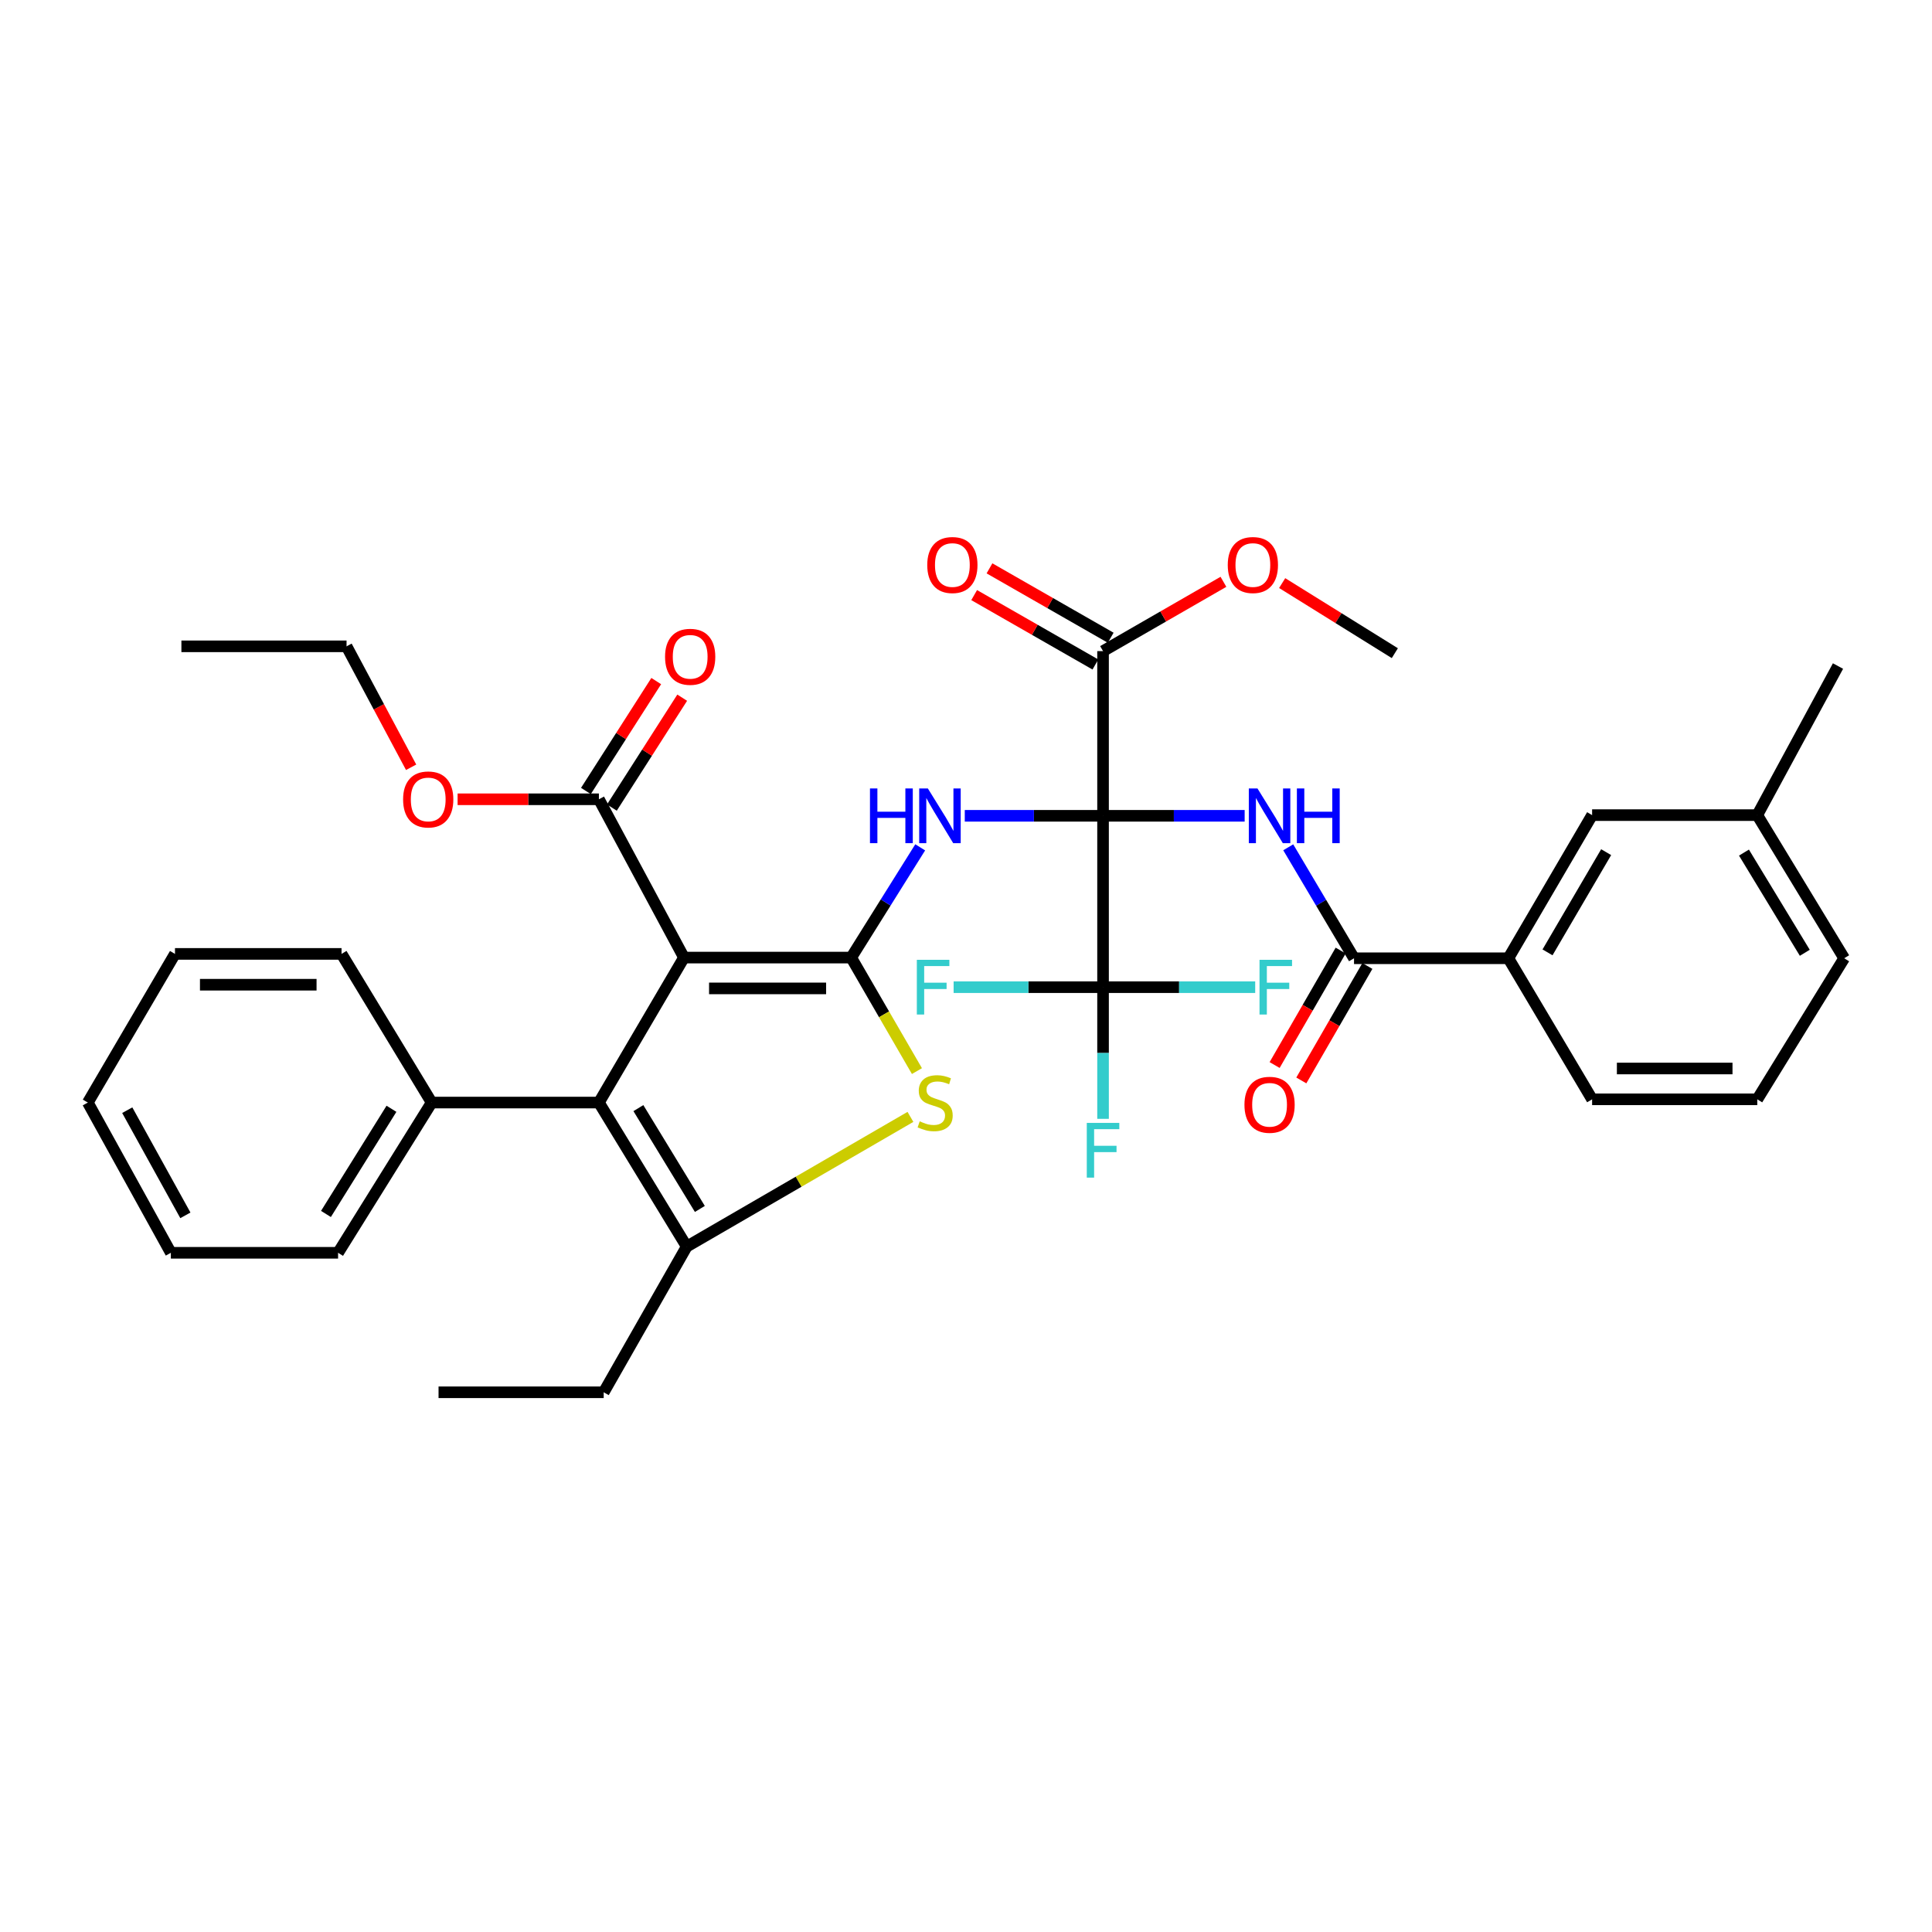 <?xml version='1.0' encoding='iso-8859-1'?>
<svg version='1.1' baseProfile='full'
              xmlns='http://www.w3.org/2000/svg'
                      xmlns:rdkit='http://www.rdkit.org/xml'
                      xmlns:xlink='http://www.w3.org/1999/xlink'
                  xml:space='preserve'
width='1000px' height='1000px' viewBox='0 0 1000 1000'>
<!-- END OF HEADER -->
<rect style='opacity:1.0;fill:#FFFFFF;stroke:none' width='1000' height='1000' x='0' y='0'> </rect>
<path class='bond-2' d='M 570.936,422.26 L 535.152,422.26' style='fill:none;fill-rule:evenodd;stroke:#000000;stroke-width:6px;stroke-linecap:butt;stroke-linejoin:miter;stroke-opacity:1' />
<path class='bond-2' d='M 535.152,422.26 L 499.369,422.26' style='fill:none;fill-rule:evenodd;stroke:#0000FF;stroke-width:6px;stroke-linecap:butt;stroke-linejoin:miter;stroke-opacity:1' />
<path class='bond-3' d='M 570.936,422.26 L 607.583,422.26' style='fill:none;fill-rule:evenodd;stroke:#000000;stroke-width:6px;stroke-linecap:butt;stroke-linejoin:miter;stroke-opacity:1' />
<path class='bond-3' d='M 607.583,422.26 L 644.231,422.26' style='fill:none;fill-rule:evenodd;stroke:#0000FF;stroke-width:6px;stroke-linecap:butt;stroke-linejoin:miter;stroke-opacity:1' />
<path class='bond-7' d='M 570.936,422.26 L 570.936,510.959' style='fill:none;fill-rule:evenodd;stroke:#000000;stroke-width:6px;stroke-linecap:butt;stroke-linejoin:miter;stroke-opacity:1' />
<path class='bond-9' d='M 570.936,422.26 L 570.936,337.018' style='fill:none;fill-rule:evenodd;stroke:#000000;stroke-width:6px;stroke-linecap:butt;stroke-linejoin:miter;stroke-opacity:1' />
<path class='bond-0' d='M 440.578,495.642 L 458.438,467.113' style='fill:none;fill-rule:evenodd;stroke:#000000;stroke-width:6px;stroke-linecap:butt;stroke-linejoin:miter;stroke-opacity:1' />
<path class='bond-0' d='M 458.438,467.113 L 476.299,438.585' style='fill:none;fill-rule:evenodd;stroke:#0000FF;stroke-width:6px;stroke-linecap:butt;stroke-linejoin:miter;stroke-opacity:1' />
<path class='bond-1' d='M 440.578,495.642 L 354.025,495.642' style='fill:none;fill-rule:evenodd;stroke:#000000;stroke-width:6px;stroke-linecap:butt;stroke-linejoin:miter;stroke-opacity:1' />
<path class='bond-1' d='M 427.595,511.597 L 367.008,511.597' style='fill:none;fill-rule:evenodd;stroke:#000000;stroke-width:6px;stroke-linecap:butt;stroke-linejoin:miter;stroke-opacity:1' />
<path class='bond-5' d='M 440.578,495.642 L 457.591,525.018' style='fill:none;fill-rule:evenodd;stroke:#000000;stroke-width:6px;stroke-linecap:butt;stroke-linejoin:miter;stroke-opacity:1' />
<path class='bond-5' d='M 457.591,525.018 L 474.604,554.394' style='fill:none;fill-rule:evenodd;stroke:#CCCC00;stroke-width:6px;stroke-linecap:butt;stroke-linejoin:miter;stroke-opacity:1' />
<path class='bond-4' d='M 354.025,495.642 L 309.99,570.682' style='fill:none;fill-rule:evenodd;stroke:#000000;stroke-width:6px;stroke-linecap:butt;stroke-linejoin:miter;stroke-opacity:1' />
<path class='bond-10' d='M 354.025,495.642 L 309.99,413.707' style='fill:none;fill-rule:evenodd;stroke:#000000;stroke-width:6px;stroke-linecap:butt;stroke-linejoin:miter;stroke-opacity:1' />
<path class='bond-8' d='M 666.791,438.563 L 683.816,467.28' style='fill:none;fill-rule:evenodd;stroke:#0000FF;stroke-width:6px;stroke-linecap:butt;stroke-linejoin:miter;stroke-opacity:1' />
<path class='bond-8' d='M 683.816,467.28 L 700.841,495.997' style='fill:none;fill-rule:evenodd;stroke:#000000;stroke-width:6px;stroke-linecap:butt;stroke-linejoin:miter;stroke-opacity:1' />
<path class='bond-12' d='M 309.99,570.682 L 223.428,570.682' style='fill:none;fill-rule:evenodd;stroke:#000000;stroke-width:6px;stroke-linecap:butt;stroke-linejoin:miter;stroke-opacity:1' />
<path class='bond-37' d='M 309.99,570.682 L 355.443,645.234' style='fill:none;fill-rule:evenodd;stroke:#000000;stroke-width:6px;stroke-linecap:butt;stroke-linejoin:miter;stroke-opacity:1' />
<path class='bond-37' d='M 330.43,573.559 L 362.247,625.746' style='fill:none;fill-rule:evenodd;stroke:#000000;stroke-width:6px;stroke-linecap:butt;stroke-linejoin:miter;stroke-opacity:1' />
<path class='bond-6' d='M 471.241,578.1 L 413.342,611.667' style='fill:none;fill-rule:evenodd;stroke:#CCCC00;stroke-width:6px;stroke-linecap:butt;stroke-linejoin:miter;stroke-opacity:1' />
<path class='bond-6' d='M 413.342,611.667 L 355.443,645.234' style='fill:none;fill-rule:evenodd;stroke:#000000;stroke-width:6px;stroke-linecap:butt;stroke-linejoin:miter;stroke-opacity:1' />
<path class='bond-22' d='M 355.443,645.234 L 312.472,720.646' style='fill:none;fill-rule:evenodd;stroke:#000000;stroke-width:6px;stroke-linecap:butt;stroke-linejoin:miter;stroke-opacity:1' />
<path class='bond-17' d='M 570.936,510.959 L 532.264,510.959' style='fill:none;fill-rule:evenodd;stroke:#000000;stroke-width:6px;stroke-linecap:butt;stroke-linejoin:miter;stroke-opacity:1' />
<path class='bond-17' d='M 532.264,510.959 L 493.592,510.959' style='fill:none;fill-rule:evenodd;stroke:#33CCCC;stroke-width:6px;stroke-linecap:butt;stroke-linejoin:miter;stroke-opacity:1' />
<path class='bond-18' d='M 570.936,510.959 L 570.936,545.032' style='fill:none;fill-rule:evenodd;stroke:#000000;stroke-width:6px;stroke-linecap:butt;stroke-linejoin:miter;stroke-opacity:1' />
<path class='bond-18' d='M 570.936,545.032 L 570.936,579.106' style='fill:none;fill-rule:evenodd;stroke:#33CCCC;stroke-width:6px;stroke-linecap:butt;stroke-linejoin:miter;stroke-opacity:1' />
<path class='bond-19' d='M 570.936,510.959 L 610.312,510.959' style='fill:none;fill-rule:evenodd;stroke:#000000;stroke-width:6px;stroke-linecap:butt;stroke-linejoin:miter;stroke-opacity:1' />
<path class='bond-19' d='M 610.312,510.959 L 649.688,510.959' style='fill:none;fill-rule:evenodd;stroke:#33CCCC;stroke-width:6px;stroke-linecap:butt;stroke-linejoin:miter;stroke-opacity:1' />
<path class='bond-11' d='M 700.841,495.997 L 780.721,495.997' style='fill:none;fill-rule:evenodd;stroke:#000000;stroke-width:6px;stroke-linecap:butt;stroke-linejoin:miter;stroke-opacity:1' />
<path class='bond-13' d='M 693.932,492.01 L 676.837,521.635' style='fill:none;fill-rule:evenodd;stroke:#000000;stroke-width:6px;stroke-linecap:butt;stroke-linejoin:miter;stroke-opacity:1' />
<path class='bond-13' d='M 676.837,521.635 L 659.741,551.261' style='fill:none;fill-rule:evenodd;stroke:#FF0000;stroke-width:6px;stroke-linecap:butt;stroke-linejoin:miter;stroke-opacity:1' />
<path class='bond-13' d='M 707.751,499.984 L 690.656,529.609' style='fill:none;fill-rule:evenodd;stroke:#000000;stroke-width:6px;stroke-linecap:butt;stroke-linejoin:miter;stroke-opacity:1' />
<path class='bond-13' d='M 690.656,529.609 L 673.56,559.235' style='fill:none;fill-rule:evenodd;stroke:#FF0000;stroke-width:6px;stroke-linecap:butt;stroke-linejoin:miter;stroke-opacity:1' />
<path class='bond-14' d='M 574.899,330.095 L 543.527,312.136' style='fill:none;fill-rule:evenodd;stroke:#000000;stroke-width:6px;stroke-linecap:butt;stroke-linejoin:miter;stroke-opacity:1' />
<path class='bond-14' d='M 543.527,312.136 L 512.154,294.177' style='fill:none;fill-rule:evenodd;stroke:#FF0000;stroke-width:6px;stroke-linecap:butt;stroke-linejoin:miter;stroke-opacity:1' />
<path class='bond-14' d='M 566.973,343.942 L 535.6,325.983' style='fill:none;fill-rule:evenodd;stroke:#000000;stroke-width:6px;stroke-linecap:butt;stroke-linejoin:miter;stroke-opacity:1' />
<path class='bond-14' d='M 535.6,325.983 L 504.228,308.023' style='fill:none;fill-rule:evenodd;stroke:#FF0000;stroke-width:6px;stroke-linecap:butt;stroke-linejoin:miter;stroke-opacity:1' />
<path class='bond-20' d='M 570.936,337.018 L 602.091,319.082' style='fill:none;fill-rule:evenodd;stroke:#000000;stroke-width:6px;stroke-linecap:butt;stroke-linejoin:miter;stroke-opacity:1' />
<path class='bond-20' d='M 602.091,319.082 L 633.247,301.145' style='fill:none;fill-rule:evenodd;stroke:#FF0000;stroke-width:6px;stroke-linecap:butt;stroke-linejoin:miter;stroke-opacity:1' />
<path class='bond-15' d='M 316.71,418.006 L 334.908,389.565' style='fill:none;fill-rule:evenodd;stroke:#000000;stroke-width:6px;stroke-linecap:butt;stroke-linejoin:miter;stroke-opacity:1' />
<path class='bond-15' d='M 334.908,389.565 L 353.106,361.123' style='fill:none;fill-rule:evenodd;stroke:#FF0000;stroke-width:6px;stroke-linecap:butt;stroke-linejoin:miter;stroke-opacity:1' />
<path class='bond-15' d='M 303.271,409.407 L 321.469,380.966' style='fill:none;fill-rule:evenodd;stroke:#000000;stroke-width:6px;stroke-linecap:butt;stroke-linejoin:miter;stroke-opacity:1' />
<path class='bond-15' d='M 321.469,380.966 L 339.667,352.524' style='fill:none;fill-rule:evenodd;stroke:#FF0000;stroke-width:6px;stroke-linecap:butt;stroke-linejoin:miter;stroke-opacity:1' />
<path class='bond-21' d='M 309.99,413.707 L 273.422,413.707' style='fill:none;fill-rule:evenodd;stroke:#000000;stroke-width:6px;stroke-linecap:butt;stroke-linejoin:miter;stroke-opacity:1' />
<path class='bond-21' d='M 273.422,413.707 L 236.855,413.707' style='fill:none;fill-rule:evenodd;stroke:#FF0000;stroke-width:6px;stroke-linecap:butt;stroke-linejoin:miter;stroke-opacity:1' />
<path class='bond-16' d='M 780.721,495.997 L 824.073,421.906' style='fill:none;fill-rule:evenodd;stroke:#000000;stroke-width:6px;stroke-linecap:butt;stroke-linejoin:miter;stroke-opacity:1' />
<path class='bond-16' d='M 800.994,492.94 L 831.34,441.077' style='fill:none;fill-rule:evenodd;stroke:#000000;stroke-width:6px;stroke-linecap:butt;stroke-linejoin:miter;stroke-opacity:1' />
<path class='bond-24' d='M 780.721,495.997 L 824.073,569.007' style='fill:none;fill-rule:evenodd;stroke:#000000;stroke-width:6px;stroke-linecap:butt;stroke-linejoin:miter;stroke-opacity:1' />
<path class='bond-26' d='M 223.428,570.682 L 174.988,648.443' style='fill:none;fill-rule:evenodd;stroke:#000000;stroke-width:6px;stroke-linecap:butt;stroke-linejoin:miter;stroke-opacity:1' />
<path class='bond-26' d='M 202.62,573.91 L 168.712,628.343' style='fill:none;fill-rule:evenodd;stroke:#000000;stroke-width:6px;stroke-linecap:butt;stroke-linejoin:miter;stroke-opacity:1' />
<path class='bond-27' d='M 223.428,570.682 L 176.778,493.737' style='fill:none;fill-rule:evenodd;stroke:#000000;stroke-width:6px;stroke-linecap:butt;stroke-linejoin:miter;stroke-opacity:1' />
<path class='bond-23' d='M 824.073,421.906 L 909.562,421.906' style='fill:none;fill-rule:evenodd;stroke:#000000;stroke-width:6px;stroke-linecap:butt;stroke-linejoin:miter;stroke-opacity:1' />
<path class='bond-31' d='M 663.647,301.805 L 692.805,319.944' style='fill:none;fill-rule:evenodd;stroke:#FF0000;stroke-width:6px;stroke-linecap:butt;stroke-linejoin:miter;stroke-opacity:1' />
<path class='bond-31' d='M 692.805,319.944 L 721.963,338.082' style='fill:none;fill-rule:evenodd;stroke:#000000;stroke-width:6px;stroke-linecap:butt;stroke-linejoin:miter;stroke-opacity:1' />
<path class='bond-29' d='M 212.802,397.143 L 196.089,365.84' style='fill:none;fill-rule:evenodd;stroke:#FF0000;stroke-width:6px;stroke-linecap:butt;stroke-linejoin:miter;stroke-opacity:1' />
<path class='bond-29' d='M 196.089,365.84 L 179.375,334.537' style='fill:none;fill-rule:evenodd;stroke:#000000;stroke-width:6px;stroke-linecap:butt;stroke-linejoin:miter;stroke-opacity:1' />
<path class='bond-32' d='M 312.472,720.646 L 226.991,720.646' style='fill:none;fill-rule:evenodd;stroke:#000000;stroke-width:6px;stroke-linecap:butt;stroke-linejoin:miter;stroke-opacity:1' />
<path class='bond-30' d='M 909.562,421.906 L 951.346,344.748' style='fill:none;fill-rule:evenodd;stroke:#000000;stroke-width:6px;stroke-linecap:butt;stroke-linejoin:miter;stroke-opacity:1' />
<path class='bond-38' d='M 909.562,421.906 L 954.545,495.997' style='fill:none;fill-rule:evenodd;stroke:#000000;stroke-width:6px;stroke-linecap:butt;stroke-linejoin:miter;stroke-opacity:1' />
<path class='bond-38' d='M 902.672,441.299 L 934.16,493.163' style='fill:none;fill-rule:evenodd;stroke:#000000;stroke-width:6px;stroke-linecap:butt;stroke-linejoin:miter;stroke-opacity:1' />
<path class='bond-25' d='M 824.073,569.007 L 909.562,569.007' style='fill:none;fill-rule:evenodd;stroke:#000000;stroke-width:6px;stroke-linecap:butt;stroke-linejoin:miter;stroke-opacity:1' />
<path class='bond-25' d='M 836.896,553.052 L 896.739,553.052' style='fill:none;fill-rule:evenodd;stroke:#000000;stroke-width:6px;stroke-linecap:butt;stroke-linejoin:miter;stroke-opacity:1' />
<path class='bond-28' d='M 909.562,569.007 L 954.545,495.997' style='fill:none;fill-rule:evenodd;stroke:#000000;stroke-width:6px;stroke-linecap:butt;stroke-linejoin:miter;stroke-opacity:1' />
<path class='bond-35' d='M 174.988,648.443 L 88.434,648.443' style='fill:none;fill-rule:evenodd;stroke:#000000;stroke-width:6px;stroke-linecap:butt;stroke-linejoin:miter;stroke-opacity:1' />
<path class='bond-34' d='M 176.778,493.737 L 90.57,493.737' style='fill:none;fill-rule:evenodd;stroke:#000000;stroke-width:6px;stroke-linecap:butt;stroke-linejoin:miter;stroke-opacity:1' />
<path class='bond-34' d='M 163.847,509.691 L 103.502,509.691' style='fill:none;fill-rule:evenodd;stroke:#000000;stroke-width:6px;stroke-linecap:butt;stroke-linejoin:miter;stroke-opacity:1' />
<path class='bond-33' d='M 179.375,334.537 L 93.894,334.537' style='fill:none;fill-rule:evenodd;stroke:#000000;stroke-width:6px;stroke-linecap:butt;stroke-linejoin:miter;stroke-opacity:1' />
<path class='bond-36' d='M 90.57,493.737 L 45.455,570.682' style='fill:none;fill-rule:evenodd;stroke:#000000;stroke-width:6px;stroke-linecap:butt;stroke-linejoin:miter;stroke-opacity:1' />
<path class='bond-39' d='M 88.434,648.443 L 45.455,570.682' style='fill:none;fill-rule:evenodd;stroke:#000000;stroke-width:6px;stroke-linecap:butt;stroke-linejoin:miter;stroke-opacity:1' />
<path class='bond-39' d='M 95.951,629.061 L 65.865,574.628' style='fill:none;fill-rule:evenodd;stroke:#000000;stroke-width:6px;stroke-linecap:butt;stroke-linejoin:miter;stroke-opacity:1' />
<path  class='atom-3' d='M 450.298 408.1
L 454.138 408.1
L 454.138 420.14
L 468.618 420.14
L 468.618 408.1
L 472.458 408.1
L 472.458 436.42
L 468.618 436.42
L 468.618 423.34
L 454.138 423.34
L 454.138 436.42
L 450.298 436.42
L 450.298 408.1
' fill='#0000FF'/>
<path  class='atom-3' d='M 480.258 408.1
L 489.538 423.1
Q 490.458 424.58, 491.938 427.26
Q 493.418 429.94, 493.498 430.1
L 493.498 408.1
L 497.258 408.1
L 497.258 436.42
L 493.378 436.42
L 483.418 420.02
Q 482.258 418.1, 481.018 415.9
Q 479.818 413.7, 479.458 413.02
L 479.458 436.42
L 475.778 436.42
L 475.778 408.1
L 480.258 408.1
' fill='#0000FF'/>
<path  class='atom-4' d='M 650.866 408.1
L 660.146 423.1
Q 661.066 424.58, 662.546 427.26
Q 664.026 429.94, 664.106 430.1
L 664.106 408.1
L 667.866 408.1
L 667.866 436.42
L 663.986 436.42
L 654.026 420.02
Q 652.866 418.1, 651.626 415.9
Q 650.426 413.7, 650.066 413.02
L 650.066 436.42
L 646.386 436.42
L 646.386 408.1
L 650.866 408.1
' fill='#0000FF'/>
<path  class='atom-4' d='M 671.266 408.1
L 675.106 408.1
L 675.106 420.14
L 689.586 420.14
L 689.586 408.1
L 693.426 408.1
L 693.426 436.42
L 689.586 436.42
L 689.586 423.34
L 675.106 423.34
L 675.106 436.42
L 671.266 436.42
L 671.266 408.1
' fill='#0000FF'/>
<path  class='atom-6' d='M 476.037 580.402
Q 476.357 580.522, 477.677 581.082
Q 478.997 581.642, 480.437 582.002
Q 481.917 582.322, 483.357 582.322
Q 486.037 582.322, 487.597 581.042
Q 489.157 579.722, 489.157 577.442
Q 489.157 575.882, 488.357 574.922
Q 487.597 573.962, 486.397 573.442
Q 485.197 572.922, 483.197 572.322
Q 480.677 571.562, 479.157 570.842
Q 477.677 570.122, 476.597 568.602
Q 475.557 567.082, 475.557 564.522
Q 475.557 560.962, 477.957 558.762
Q 480.397 556.562, 485.197 556.562
Q 488.477 556.562, 492.197 558.122
L 491.277 561.202
Q 487.877 559.802, 485.317 559.802
Q 482.557 559.802, 481.037 560.962
Q 479.517 562.082, 479.557 564.042
Q 479.557 565.562, 480.317 566.482
Q 481.117 567.402, 482.237 567.922
Q 483.397 568.442, 485.317 569.042
Q 487.877 569.842, 489.397 570.642
Q 490.917 571.442, 491.997 573.082
Q 493.117 574.682, 493.117 577.442
Q 493.117 581.362, 490.477 583.482
Q 487.877 585.562, 483.517 585.562
Q 480.997 585.562, 479.077 585.002
Q 477.197 584.482, 474.957 583.562
L 476.037 580.402
' fill='#CCCC00'/>
<path  class='atom-14' d='M 644.126 571.834
Q 644.126 565.034, 647.486 561.234
Q 650.846 557.434, 657.126 557.434
Q 663.406 557.434, 666.766 561.234
Q 670.126 565.034, 670.126 571.834
Q 670.126 578.714, 666.726 582.634
Q 663.326 586.514, 657.126 586.514
Q 650.886 586.514, 647.486 582.634
Q 644.126 578.754, 644.126 571.834
M 657.126 583.314
Q 661.446 583.314, 663.766 580.434
Q 666.126 577.514, 666.126 571.834
Q 666.126 566.274, 663.766 563.474
Q 661.446 560.634, 657.126 560.634
Q 652.806 560.634, 650.446 563.434
Q 648.126 566.234, 648.126 571.834
Q 648.126 577.554, 650.446 580.434
Q 652.806 583.314, 657.126 583.314
' fill='#FF0000'/>
<path  class='atom-15' d='M 479.945 292.452
Q 479.945 285.652, 483.305 281.852
Q 486.665 278.052, 492.945 278.052
Q 499.225 278.052, 502.585 281.852
Q 505.945 285.652, 505.945 292.452
Q 505.945 299.332, 502.545 303.252
Q 499.145 307.132, 492.945 307.132
Q 486.705 307.132, 483.305 303.252
Q 479.945 299.372, 479.945 292.452
M 492.945 303.932
Q 497.265 303.932, 499.585 301.052
Q 501.945 298.132, 501.945 292.452
Q 501.945 286.892, 499.585 284.092
Q 497.265 281.252, 492.945 281.252
Q 488.625 281.252, 486.265 284.052
Q 483.945 286.852, 483.945 292.452
Q 483.945 298.172, 486.265 301.052
Q 488.625 303.932, 492.945 303.932
' fill='#FF0000'/>
<path  class='atom-16' d='M 344.233 339.953
Q 344.233 333.153, 347.593 329.353
Q 350.953 325.553, 357.233 325.553
Q 363.513 325.553, 366.873 329.353
Q 370.233 333.153, 370.233 339.953
Q 370.233 346.833, 366.833 350.753
Q 363.433 354.633, 357.233 354.633
Q 350.993 354.633, 347.593 350.753
Q 344.233 346.873, 344.233 339.953
M 357.233 351.433
Q 361.553 351.433, 363.873 348.553
Q 366.233 345.633, 366.233 339.953
Q 366.233 334.393, 363.873 331.593
Q 361.553 328.753, 357.233 328.753
Q 352.913 328.753, 350.553 331.553
Q 348.233 334.353, 348.233 339.953
Q 348.233 345.673, 350.553 348.553
Q 352.913 351.433, 357.233 351.433
' fill='#FF0000'/>
<path  class='atom-18' d='M 474.553 496.799
L 491.393 496.799
L 491.393 500.039
L 478.353 500.039
L 478.353 508.639
L 489.953 508.639
L 489.953 511.919
L 478.353 511.919
L 478.353 525.119
L 474.553 525.119
L 474.553 496.799
' fill='#33CCCC'/>
<path  class='atom-19' d='M 562.516 581.216
L 579.356 581.216
L 579.356 584.456
L 566.316 584.456
L 566.316 593.056
L 577.916 593.056
L 577.916 596.336
L 566.316 596.336
L 566.316 609.536
L 562.516 609.536
L 562.516 581.216
' fill='#33CCCC'/>
<path  class='atom-20' d='M 651.923 496.799
L 668.763 496.799
L 668.763 500.039
L 655.723 500.039
L 655.723 508.639
L 667.323 508.639
L 667.323 511.919
L 655.723 511.919
L 655.723 525.119
L 651.923 525.119
L 651.923 496.799
' fill='#33CCCC'/>
<path  class='atom-21' d='M 635.484 292.452
Q 635.484 285.652, 638.844 281.852
Q 642.204 278.052, 648.484 278.052
Q 654.764 278.052, 658.124 281.852
Q 661.484 285.652, 661.484 292.452
Q 661.484 299.332, 658.084 303.252
Q 654.684 307.132, 648.484 307.132
Q 642.244 307.132, 638.844 303.252
Q 635.484 299.372, 635.484 292.452
M 648.484 303.932
Q 652.804 303.932, 655.124 301.052
Q 657.484 298.132, 657.484 292.452
Q 657.484 286.892, 655.124 284.092
Q 652.804 281.252, 648.484 281.252
Q 644.164 281.252, 641.804 284.052
Q 639.484 286.852, 639.484 292.452
Q 639.484 298.172, 641.804 301.052
Q 644.164 303.932, 648.484 303.932
' fill='#FF0000'/>
<path  class='atom-22' d='M 208.646 413.787
Q 208.646 406.987, 212.006 403.187
Q 215.366 399.387, 221.646 399.387
Q 227.926 399.387, 231.286 403.187
Q 234.646 406.987, 234.646 413.787
Q 234.646 420.667, 231.246 424.587
Q 227.846 428.467, 221.646 428.467
Q 215.406 428.467, 212.006 424.587
Q 208.646 420.707, 208.646 413.787
M 221.646 425.267
Q 225.966 425.267, 228.286 422.387
Q 230.646 419.467, 230.646 413.787
Q 230.646 408.227, 228.286 405.427
Q 225.966 402.587, 221.646 402.587
Q 217.326 402.587, 214.966 405.387
Q 212.646 408.187, 212.646 413.787
Q 212.646 419.507, 214.966 422.387
Q 217.326 425.267, 221.646 425.267
' fill='#FF0000'/>
</svg>

